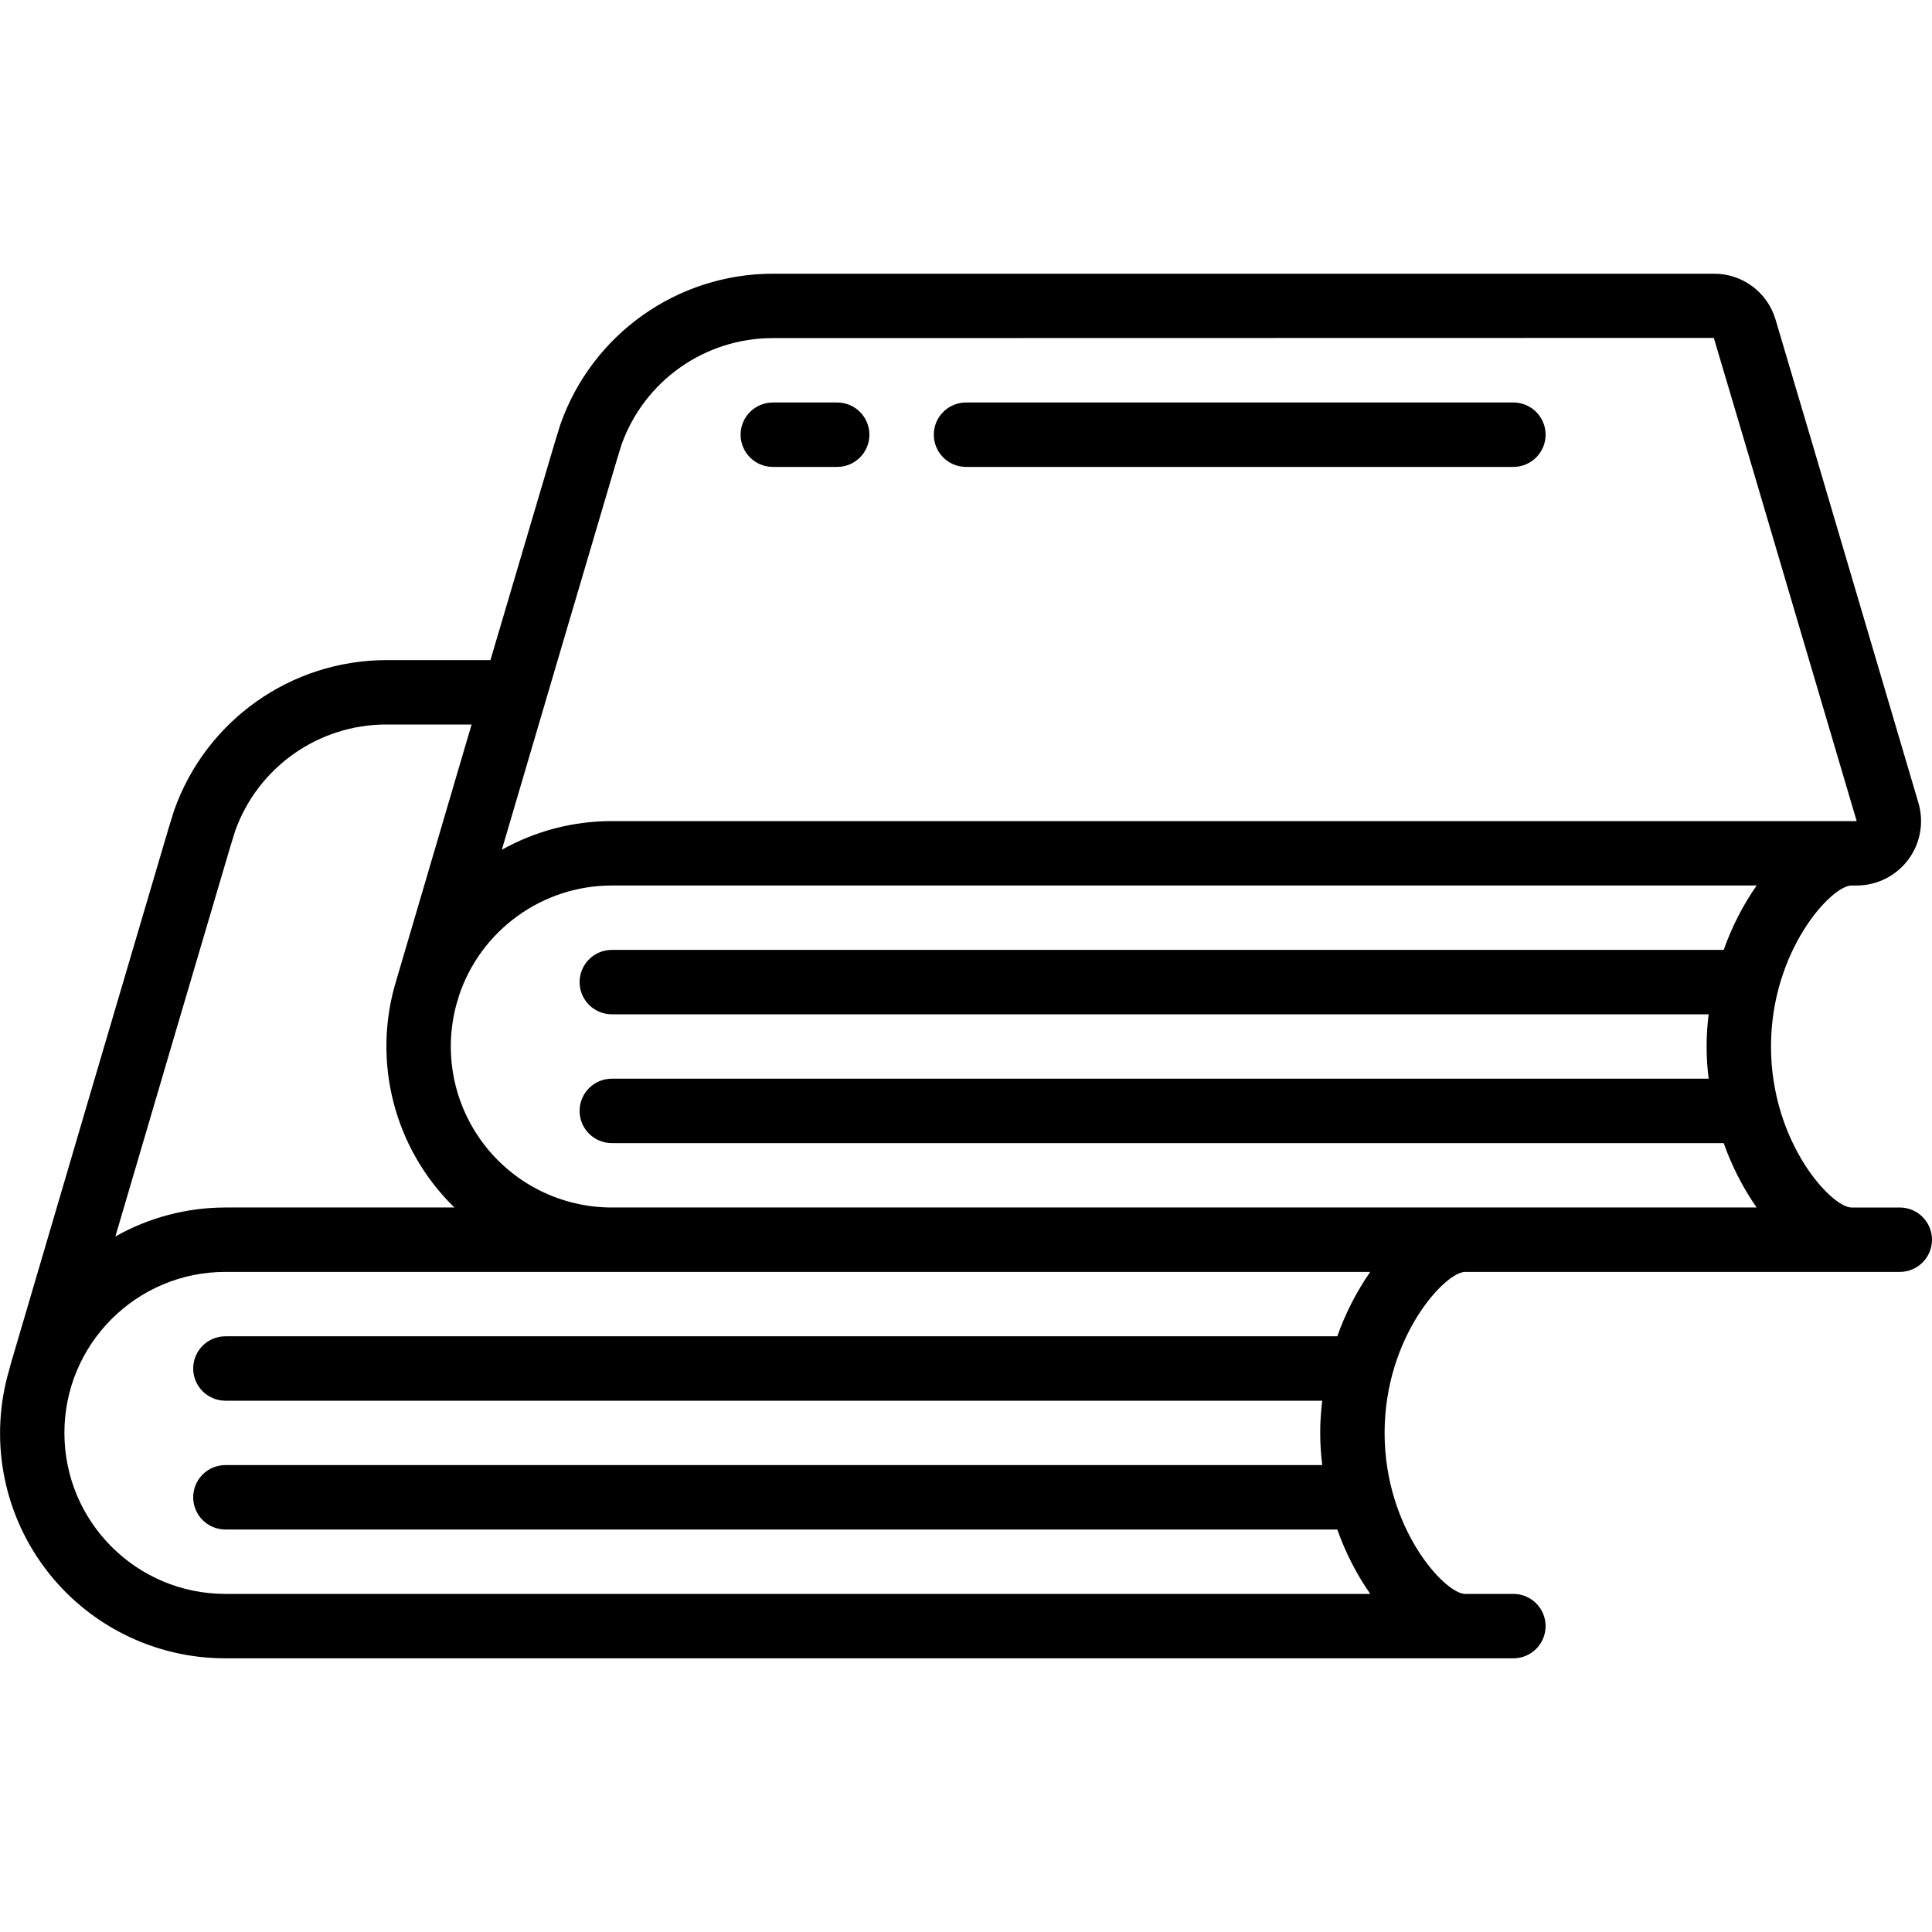 <svg height="512" viewBox="0 0 60 43" width="512" xmlns="http://www.w3.org/2000/svg"><g id="Page-1" fill="none" fill-rule="evenodd"><g id="027---Book-Stack" fill="rgb(0,0,0)" fill-rule="nonzero"><path id="Shape" d="m59 29h-1.5c-.623 0-2.5-2.019-2.5-5s1.877-5 2.5-5h.161c.631-0 1.224-.298 1.602-.803.377-.505.494-1.159.315-1.764l-1.964-6.648c-.92-3.12-1.775-6.018-2.474-8.364-.251-.847-1.032-1.426-1.915-1.421h-29.225c-2.967.003-5.61 1.877-6.595 4.675l-.174.562c-.615 2.084-1.3 4.386-2 6.763h-3.231c-2.967.003-5.61 1.877-6.595 4.675l-.174.562c-1.46 4.94-3.27 11.081-4.9 16.631l-.01.041c-.012.036-.019.073-.03.109v.005c-.628 2.116-.22 4.404 1.101 6.172 1.321 1.768 3.4 2.808 5.608 2.805h40c.552 0 1-.448 1-1s-.448-1-1-1h-1.5c-.623 0-2.5-2.019-2.5-5s1.877-5 2.5-5h13.5c.552 0 1-.448 1-1s-.448-1-1-1zm-39.854-23.185.157-.51c.71-1.983 2.59-3.306 4.697-3.305l29.224-.006c.7 2.343 1.552 5.239 2.472 8.357l1.965 6.649h-38.661c-1.196-.001-2.373.306-3.416.891 1.237-4.203 2.495-8.465 3.562-12.076zm-12 12 .157-.51c.71-1.983 2.59-3.306 4.697-3.305l2.646-0c-.776 2.632-1.565 5.312-2.316 7.868-.005.018-.012.04-.018.062-.775 2.508-.08 5.238 1.8 7.07h-7.112c-1.198.001-2.375.311-3.417.9 1.237-4.208 2.495-8.472 3.563-12.085zm34.385 15.185h-34.531c-.552 0-1 .448-1 1s.448 1 1 1h34.064c-.085.664-.085 1.336 0 2h-34.064c-.552 0-1 .448-1 1s.448 1 1 1h34.531c.25.709.594 1.382 1.023 2h-35.554c-2.761 0-5-2.239-5-5s2.239-5 5-5h35.554c-.429.618-.773 1.291-1.023 2zm-22.531-4c-1.56-0-3.031-.728-3.976-1.969-.946-1.241-1.258-2.852-.845-4.356.006-.016.011-.033.016-.05.022-.064.041-.13.058-.2.681-2.044 2.593-3.423 4.747-3.425h35.554c-.429.618-.773 1.291-1.023 2h-34.531c-.552 0-1.0.448-1 1s.448 1 1 1h34.064c-.085.664-.085 1.336 0 2h-34.064c-.552 0-1 .448-1 1s.448 1 1 1h34.531c.25.709.594 1.382 1.023 2z"/><path id="Shape" d="m24 6h2c.552 0 1-.448 1-1s-.448-1-1-1h-2c-.552 0-1 .448-1 1s.448 1 1 1z"/><path id="Shape" d="m30 6h17c.552 0 1-.448 1-1s-.448-1-1-1h-17c-.552 0-1 .448-1 1s.448 1 1 1z"/></g></g></svg>